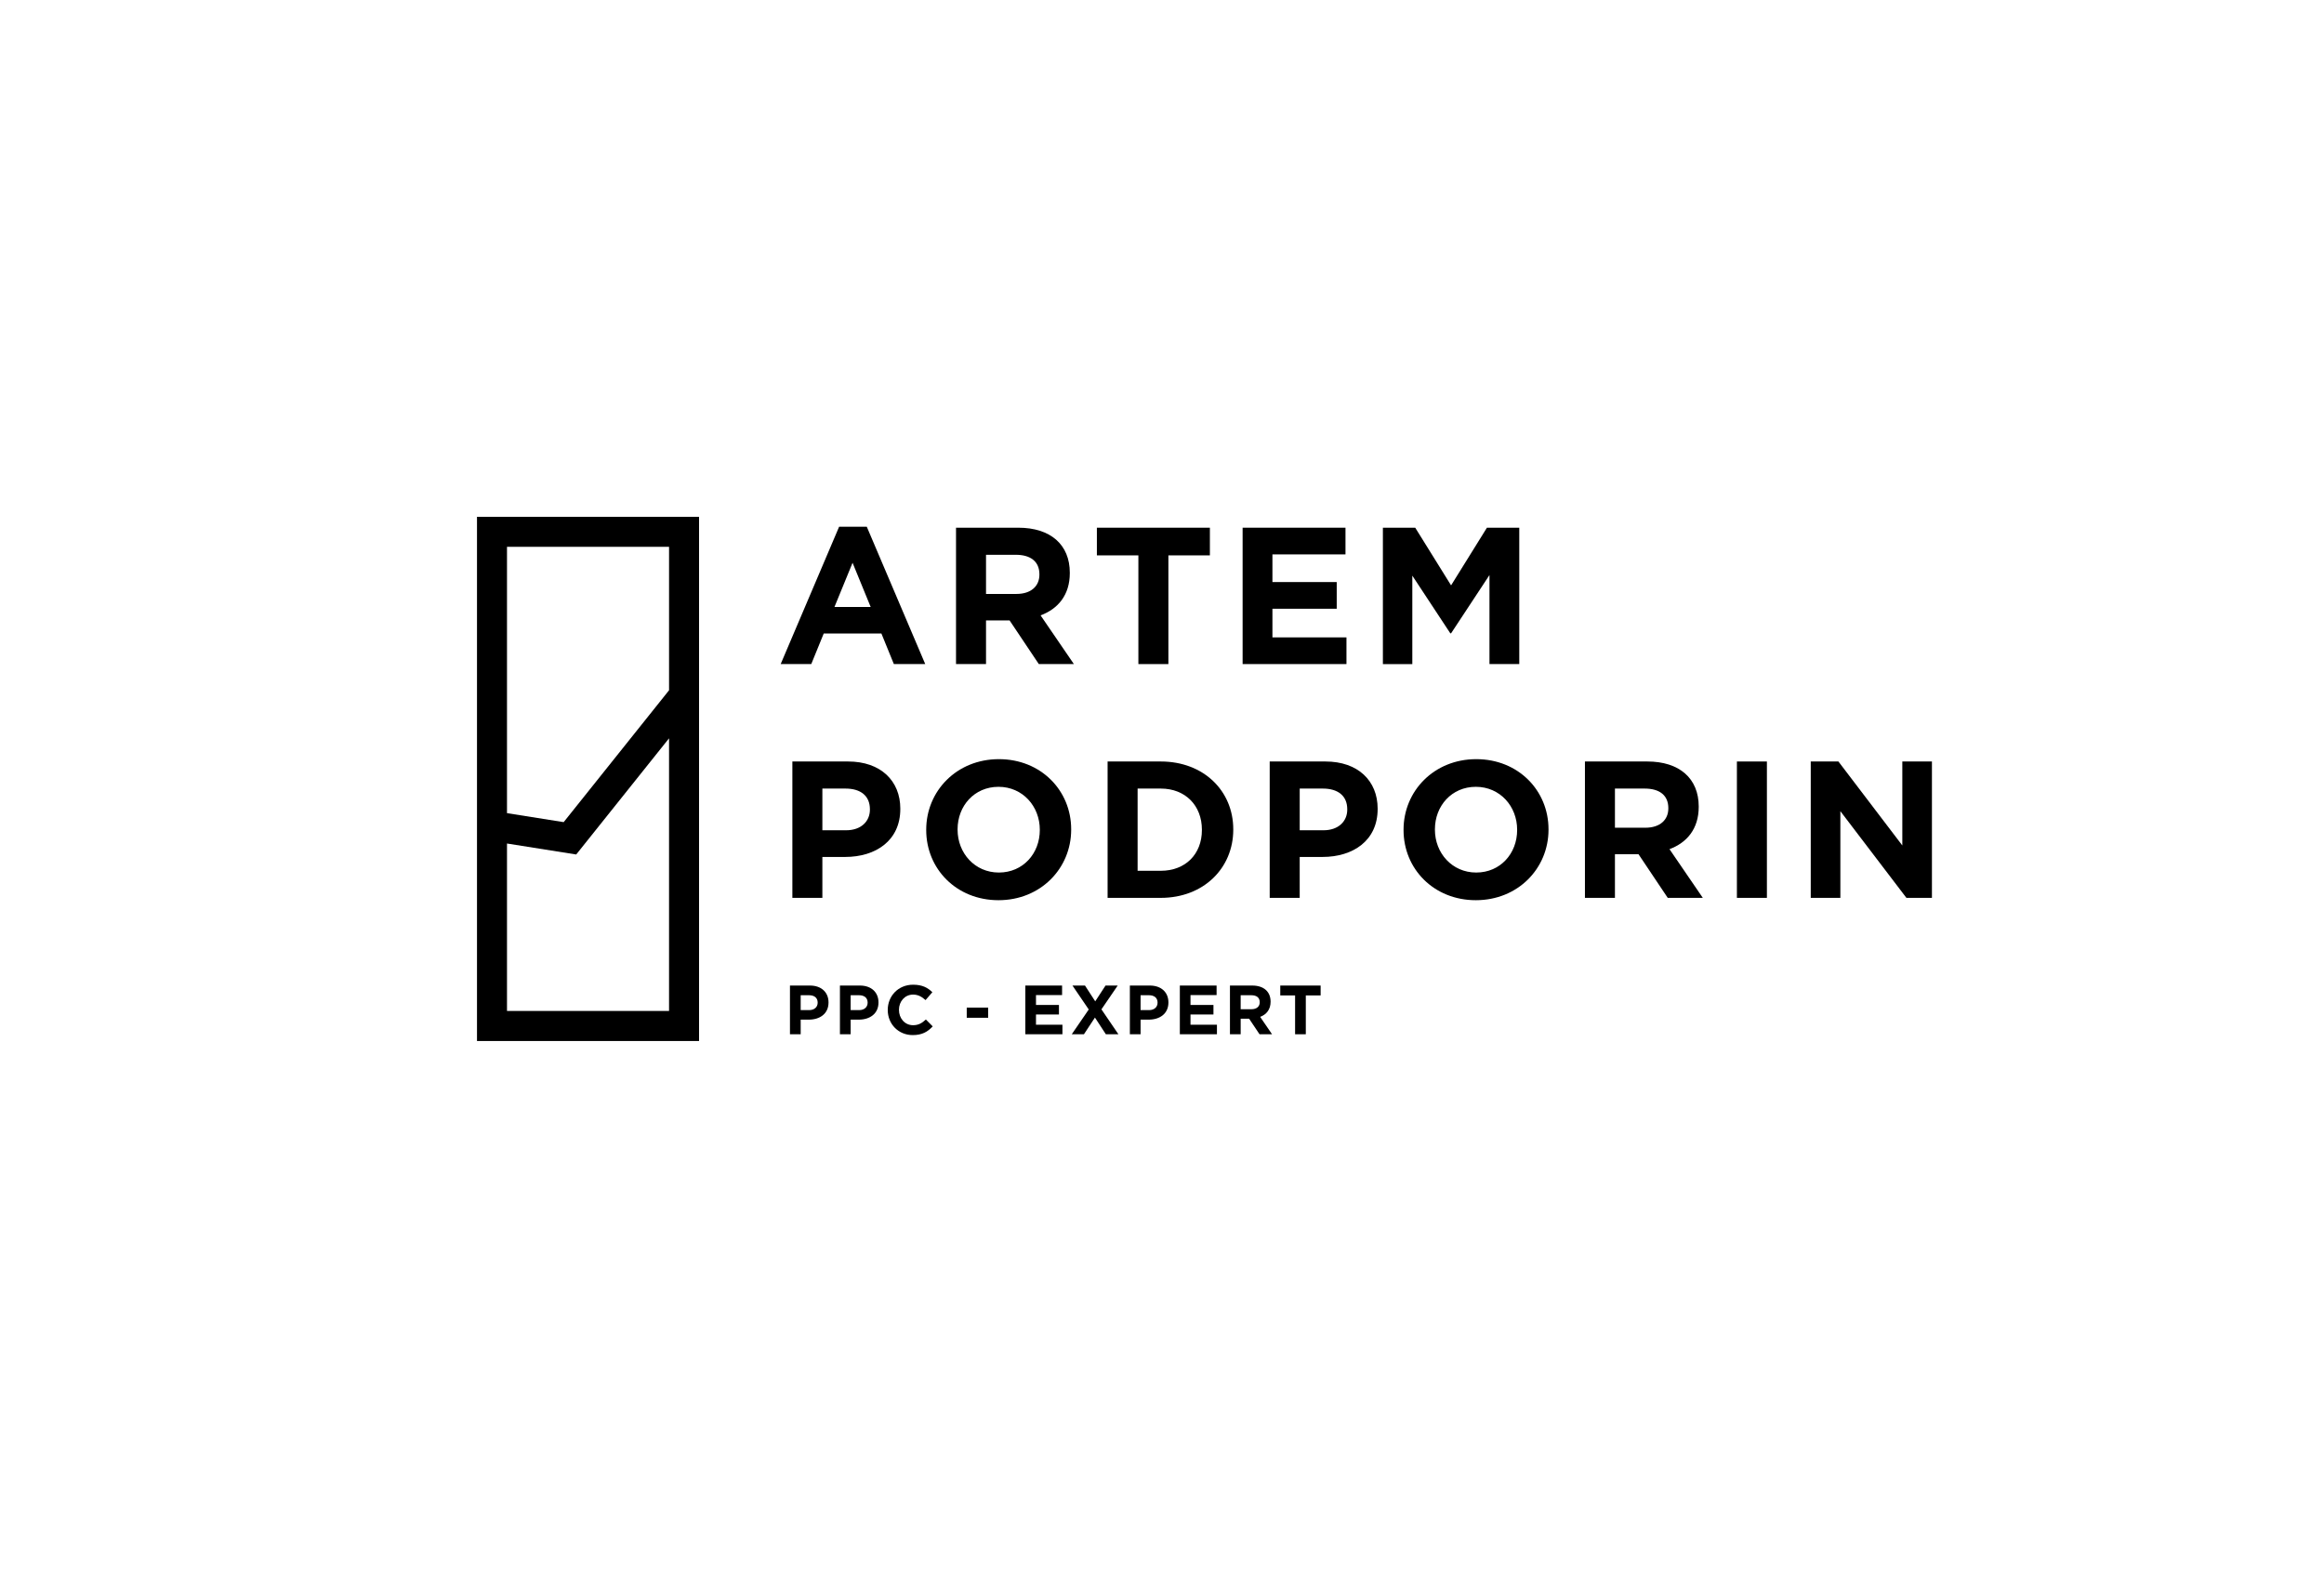 <?xml version="1.0" encoding="UTF-8"?> <!-- Generator: Adobe Illustrator 24.0.0, SVG Export Plug-In . SVG Version: 6.00 Build 0) --> <svg xmlns="http://www.w3.org/2000/svg" xmlns:xlink="http://www.w3.org/1999/xlink" id="Мой_лого_xA0_Image_1_" x="0px" y="0px" viewBox="0 0 3718.03 2553.92" style="enable-background:new 0 0 3718.03 2553.92;" xml:space="preserve"> <style type="text/css"> .st0{fill:none;stroke:#000000;stroke-width:5.979;stroke-miterlimit:10;} .st1{fill:none;stroke:#000000;stroke-width:30;stroke-miterlimit:10;} .st2{fill:none;stroke:#000000;stroke-width:40;stroke-miterlimit:10;} .st3{fill:none;stroke:#000000;stroke-width:48;stroke-miterlimit:10;} </style> <path d="M763.11,826.91v838.64h355.27V826.91H763.11z M1070.38,874.91v229.49l-168.6,210.98l-90.67-14.38V874.91H1070.38z M811.11,1617.55v-267.96l110.73,17.56l148.53-185.87v436.26H811.11z"></path> <g> <path d="M1430.05,1062.51l-19.95-48.94h-92.26l-19.95,48.94h-48.94l93.51-219.75h44.26l93.51,219.75H1430.05z M1363.97,900.42 l-28.99,70.76h57.98L1363.97,900.42z"></path> <path d="M1661.96,1062.51l-46.76-69.82h-37.72v69.82h-48V844.31h99.75c51.43,0,82.29,27.12,82.29,72v0.62 c0,35.22-19.01,57.35-46.76,67.64l53.3,77.93H1661.96z M1662.89,918.81c0-20.57-14.34-31.17-37.72-31.17h-47.69v62.65h48.63 c23.38,0,36.78-12.47,36.78-30.86V918.81z"></path> <path d="M1869.23,888.58v173.93h-48V888.58h-66.39v-44.26h180.79v44.26H1869.23z"></path> <path d="M1987.99,1062.51V844.31h164.58v42.7h-116.89v44.26h102.86v42.7h-102.86v45.82h118.45v42.7H1987.99z"></path> <path d="M2382.92,1062.51V920.06l-61.41,93.2h-1.25l-60.78-92.26v141.51h-47.07V844.31h51.74l57.35,92.26l57.35-92.26h51.74v218.19 H2382.92z"></path> <path d="M1352.13,1371.09h-36.47v65.46h-48v-218.19h89.15c52.05,0,83.54,30.86,83.54,75.43v0.62 C1440.34,1344.91,1401.06,1371.09,1352.13,1371.09z M1391.71,1294.72c0-21.51-14.96-33.04-38.96-33.04h-37.09v66.71h38.03 c24,0,38.03-14.34,38.03-33.04V1294.72z"></path> <path d="M1597.44,1440.29c-67.33,0-115.64-50.18-115.64-112.21v-0.62c0-62.03,48.94-112.84,116.27-112.84 c67.33,0,115.64,50.18,115.64,112.21v0.62C1713.7,1389.48,1664.76,1440.29,1597.44,1440.29z M1663.52,1327.45 c0-37.4-27.43-68.58-66.08-68.58s-65.46,30.55-65.46,67.95v0.62c0,37.41,27.43,68.58,66.08,68.58c38.65,0,65.46-30.55,65.46-67.95 V1327.45z"></path> <path d="M1857.08,1436.55h-85.1v-218.19h85.1c68.58,0,115.95,47.07,115.95,108.47v0.62 C1973.03,1388.86,1925.66,1436.55,1857.08,1436.55z M1922.85,1327.45c0-38.65-26.5-65.77-65.77-65.77h-37.09v131.54h37.09 c39.27,0,65.77-26.5,65.77-65.15V1327.45z"></path> <path d="M2115.79,1371.09h-36.47v65.46h-48v-218.19h89.15c52.05,0,83.54,30.86,83.54,75.43v0.62 C2204,1344.91,2164.73,1371.09,2115.79,1371.09z M2155.38,1294.72c0-21.51-14.96-33.04-38.96-33.04h-37.09v66.71h38.03 c24,0,38.03-14.34,38.03-33.04V1294.72z"></path> <path d="M2361.1,1440.29c-67.33,0-115.64-50.18-115.64-112.21v-0.62c0-62.03,48.94-112.84,116.27-112.84 c67.33,0,115.64,50.18,115.64,112.21v0.62C2477.37,1389.48,2428.43,1440.29,2361.1,1440.29z M2427.18,1327.45 c0-37.4-27.43-68.58-66.08-68.58s-65.46,30.55-65.46,67.95v0.62c0,37.41,27.43,68.58,66.08,68.58c38.65,0,65.46-30.55,65.46-67.95 V1327.45z"></path> <path d="M2668.12,1436.55l-46.76-69.82h-37.72v69.82h-48v-218.19h99.75c51.43,0,82.29,27.12,82.29,72v0.62 c0,35.22-19.01,57.35-46.76,67.64l53.3,77.93H2668.12z M2669.06,1292.85c0-20.57-14.34-31.17-37.72-31.17h-47.69v62.65h48.63 c23.38,0,36.78-12.47,36.78-30.86V1292.85z"></path> <path d="M2778.77,1436.55v-218.19h48v218.19H2778.77z"></path> <path d="M3049.96,1436.55l-105.67-138.71v138.71h-47.38v-218.19h44.26l102.24,134.34v-134.34h47.38v218.19H3049.96z"></path> </g> <g> <path d="M1294,1631.39h-13.03v23.38h-17.15v-77.94h31.84c18.59,0,29.84,11.02,29.84,26.95v0.22 C1325.51,1622.04,1311.48,1631.39,1294,1631.39z M1308.14,1604.11c0-7.68-5.34-11.8-13.92-11.8h-13.25v23.83h13.58 c8.57,0,13.58-5.12,13.58-11.8V1604.11z"></path> <path d="M1373.94,1631.39h-13.03v23.38h-17.15v-77.94h31.84c18.59,0,29.84,11.02,29.84,26.95v0.22 C1405.45,1622.04,1391.42,1631.39,1373.94,1631.39z M1388.08,1604.11c0-7.68-5.34-11.8-13.92-11.8h-13.25v23.83h13.58 c8.57,0,13.58-5.12,13.58-11.8V1604.11z"></path> <path d="M1460.23,1656.11c-22.94,0-39.97-17.7-39.97-40.08v-0.22c0-22.16,16.7-40.31,40.64-40.31c14.7,0,23.49,4.9,30.73,12.03 l-10.91,12.58c-6.01-5.46-12.14-8.8-19.93-8.8c-13.14,0-22.6,10.91-22.6,24.27v0.22c0,13.36,9.24,24.5,22.6,24.5 c8.91,0,14.36-3.56,20.49-9.13l10.91,11.02C1484.17,1650.77,1475.26,1656.11,1460.23,1656.11z"></path> <path d="M1546.63,1628.39v-16.26h34.29v16.26H1546.63z"></path> <path d="M1640.38,1654.78v-77.94h58.79v15.25h-41.75v15.81h36.74v15.25h-36.74v16.37h42.31v15.25H1640.38z"></path> <path d="M1769.2,1654.78l-17.48-26.72l-17.59,26.72h-19.48l27.17-39.64l-26.05-38.3h20.04l16.37,25.28l16.48-25.28h19.49 l-26.05,38.08l27.17,39.86H1769.2z"></path> <path d="M1837.79,1631.39h-13.03v23.38h-17.15v-77.94h31.84c18.59,0,29.84,11.02,29.84,26.95v0.22 C1869.3,1622.04,1855.27,1631.39,1837.79,1631.39z M1851.93,1604.11c0-7.68-5.34-11.8-13.92-11.8h-13.25v23.83h13.58 c8.57,0,13.58-5.12,13.58-11.8V1604.11z"></path> <path d="M1887.56,1654.78v-77.94h58.79v15.25h-41.75v15.81h36.74v15.25h-36.74v16.37h42.31v15.25H1887.56z"></path> <path d="M2015.05,1654.78l-16.7-24.94h-13.47v24.94h-17.15v-77.94h35.63c18.37,0,29.39,9.69,29.39,25.72v0.22 c0,12.58-6.79,20.49-16.7,24.16l19.04,27.84H2015.05z M2015.38,1603.45c0-7.35-5.12-11.13-13.47-11.13h-17.04v22.38h17.37 c8.35,0,13.14-4.45,13.14-11.02V1603.45z"></path> <path d="M2089.09,1592.65v62.13h-17.15v-62.13h-23.72v-15.81h64.58v15.81H2089.09z"></path> </g> </svg> 